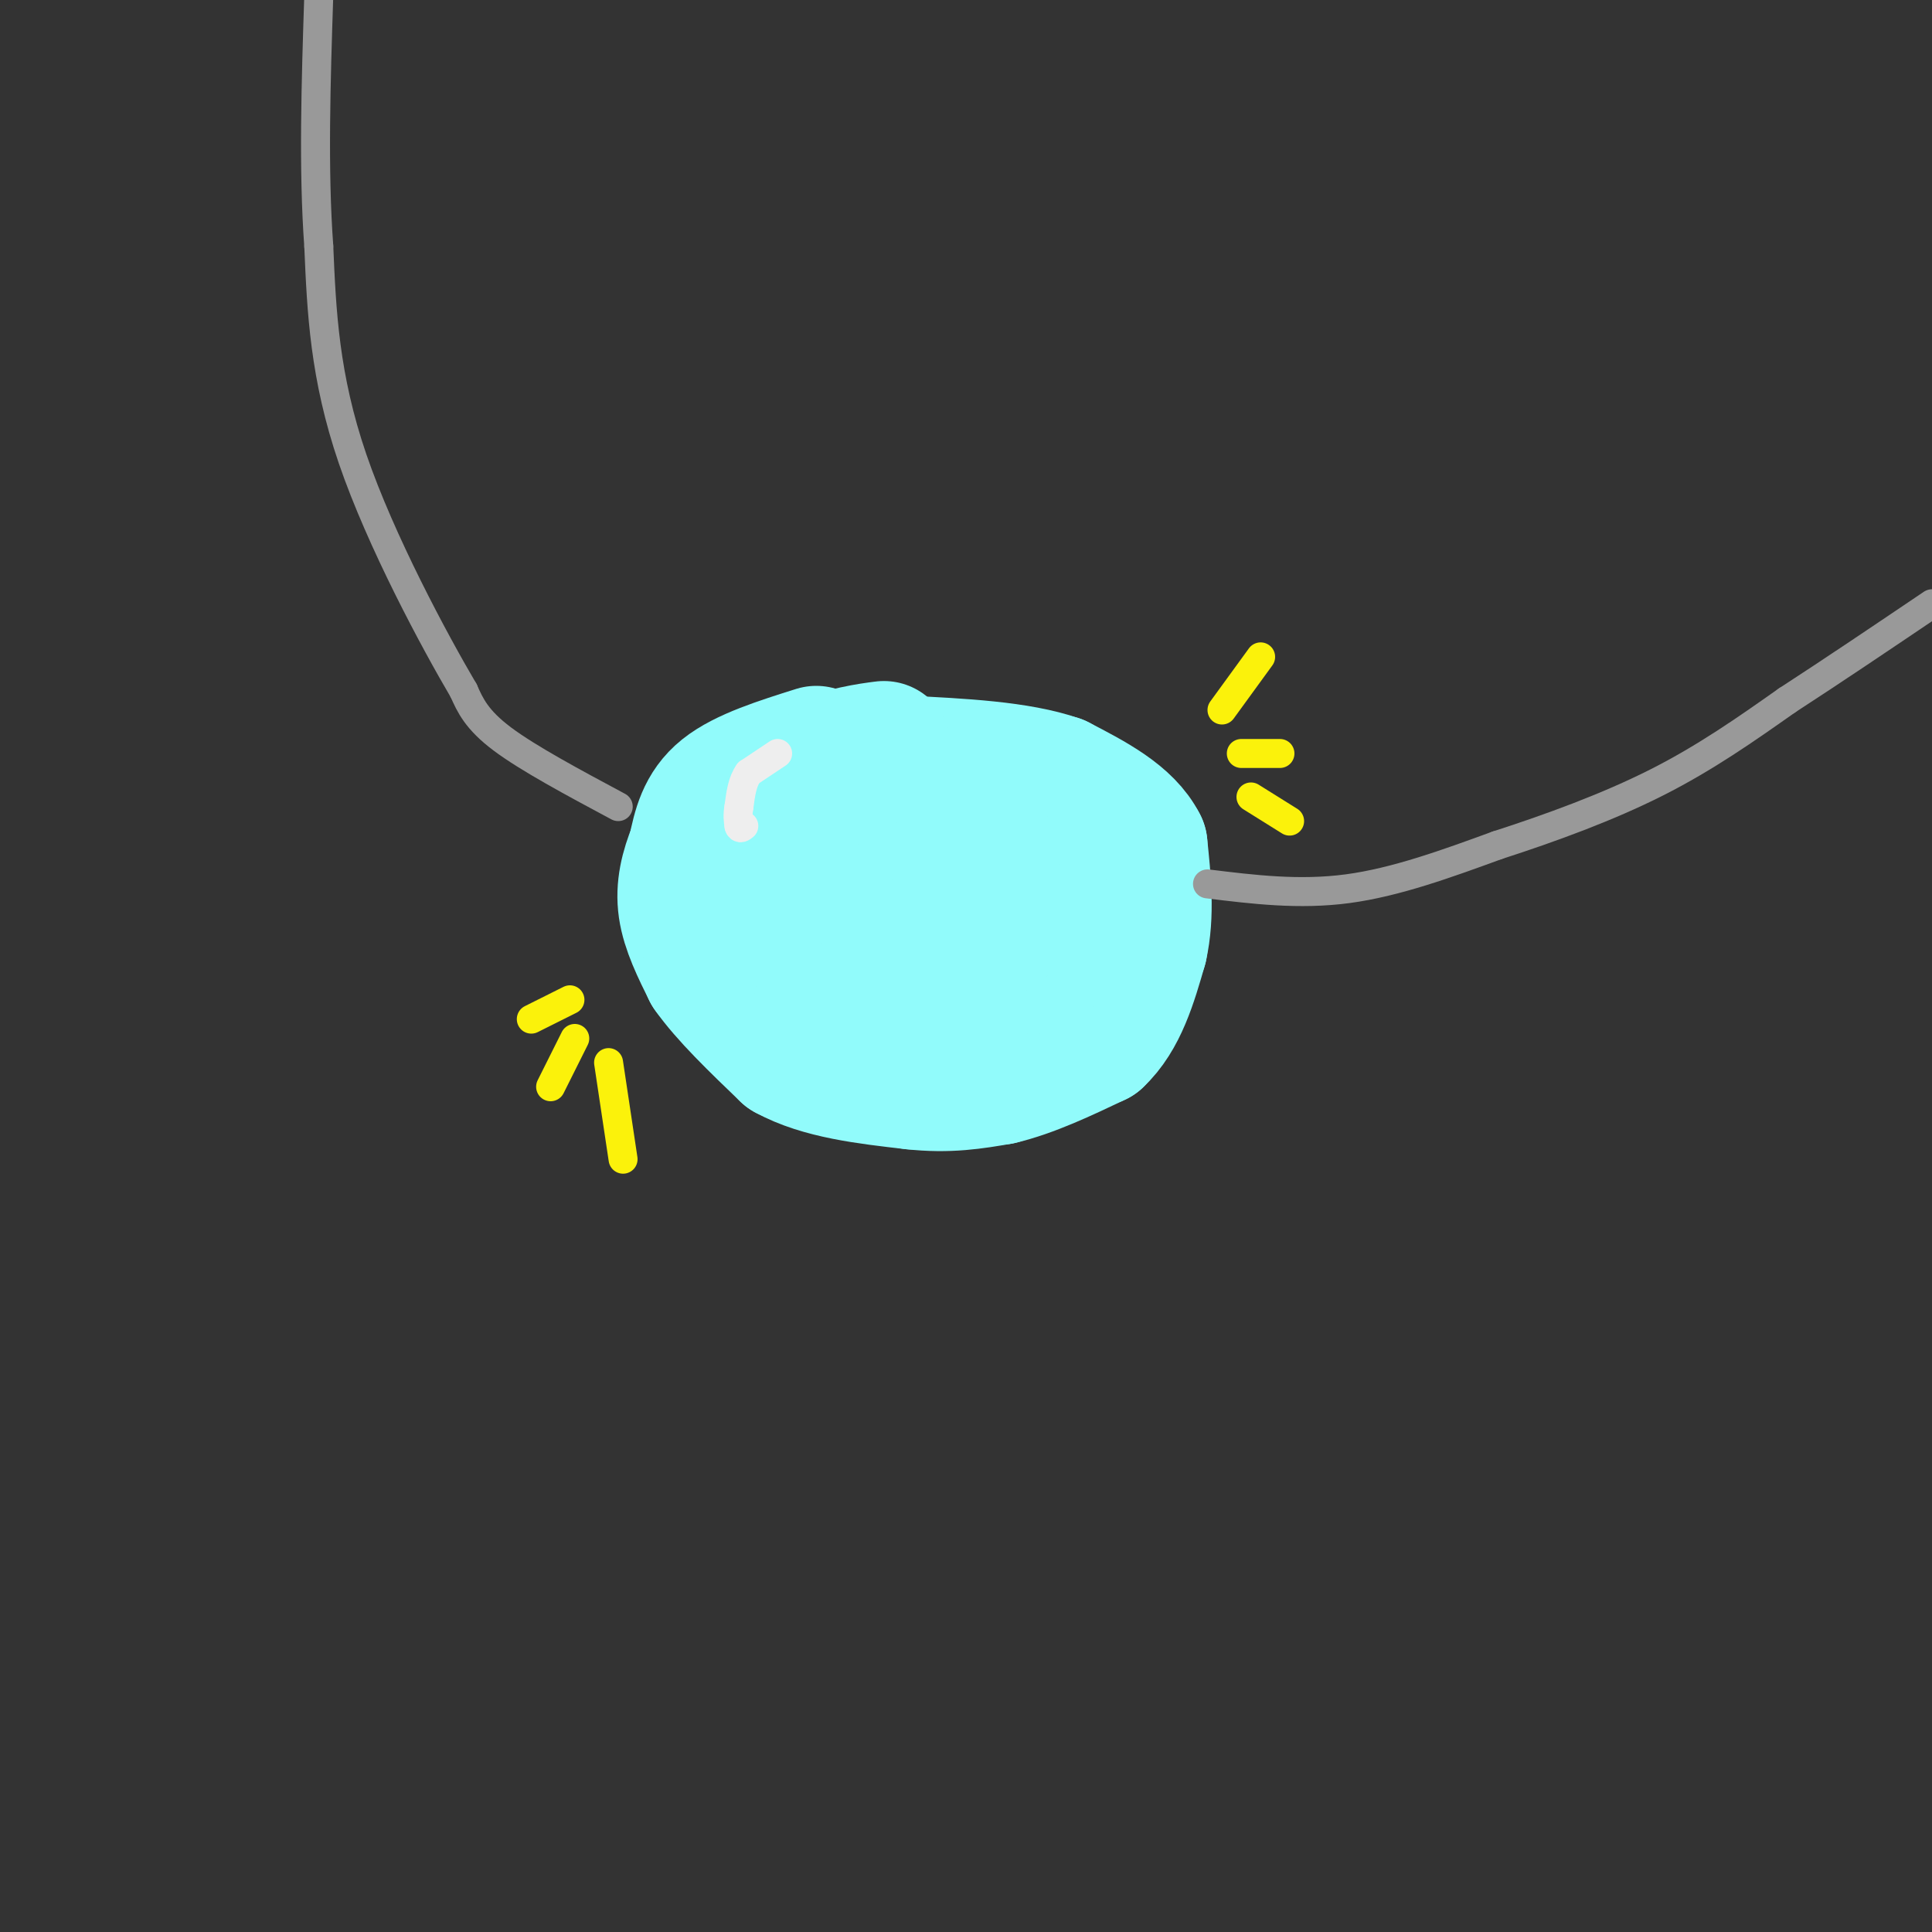 <svg viewBox='0 0 400 400' version='1.1' xmlns='http://www.w3.org/2000/svg' xmlns:xlink='http://www.w3.org/1999/xlink'><rect x="0" y="0" width="400" height="400" fill="#333333" stroke="none"/><g fill='none' stroke='#91FBFB' stroke-width='28' stroke-linecap='round' stroke-linejoin='round'><path d='M169,156c-7.417,2.333 -14.833,4.667 -19,8c-4.167,3.333 -5.083,7.667 -6,12'/><path d='M144,176c-1.600,3.956 -2.600,7.844 -2,12c0.600,4.156 2.800,8.578 5,13'/><path d='M147,201c3.500,5.000 9.750,11.000 16,17'/><path d='M163,218c7.000,3.833 16.500,4.917 26,6'/><path d='M189,224c7.333,0.833 12.667,-0.083 18,-1'/><path d='M207,223c6.333,-1.500 13.167,-4.750 20,-8'/><path d='M227,215c4.833,-4.500 6.917,-11.750 9,-19'/><path d='M236,196c1.500,-6.667 0.750,-13.833 0,-21'/><path d='M236,175c-2.833,-5.667 -9.917,-9.333 -17,-13'/><path d='M219,162c-8.167,-2.833 -20.083,-3.417 -32,-4'/><path d='M187,158c-8.444,-0.267 -13.556,1.067 -17,6c-3.444,4.933 -5.222,13.467 -7,22'/><path d='M163,186c-1.762,4.163 -2.668,3.569 2,7c4.668,3.431 14.911,10.885 23,14c8.089,3.115 14.026,1.890 18,0c3.974,-1.890 5.987,-4.445 8,-7'/><path d='M214,200c2.147,-1.533 3.514,-1.864 4,-4c0.486,-2.136 0.093,-6.075 -3,-10c-3.093,-3.925 -8.884,-7.836 -13,-9c-4.116,-1.164 -6.558,0.418 -9,2'/><path d='M193,179c-4.541,2.517 -11.392,7.809 -10,11c1.392,3.191 11.029,4.282 17,4c5.971,-0.282 8.278,-1.938 8,-5c-0.278,-3.062 -3.139,-7.531 -6,-12'/><path d='M202,177c-5.500,-4.667 -16.250,-10.333 -27,-16'/><path d='M175,161c-4.022,-3.556 -0.578,-4.444 2,-5c2.578,-0.556 4.289,-0.778 6,-1'/></g>
<g fill='none' stroke='#999999' stroke-width='6' stroke-linecap='round' stroke-linejoin='round'><path d='M250,183c9.500,1.167 19.000,2.333 29,1c10.000,-1.333 20.500,-5.167 31,-9'/><path d='M310,175c10.956,-3.533 22.844,-7.867 33,-13c10.156,-5.133 18.578,-11.067 27,-17'/><path d='M370,145c9.500,-6.167 19.750,-13.083 30,-20'/><path d='M128,167c-9.333,-5.000 -18.667,-10.000 -24,-14c-5.333,-4.000 -6.667,-7.000 -8,-10'/><path d='M96,143c-6.044,-10.267 -17.156,-30.933 -23,-48c-5.844,-17.067 -6.422,-30.533 -7,-44'/><path d='M66,51c-1.167,-16.000 -0.583,-34.000 0,-52'/></g>
<g fill='none' stroke='#EEEEEE' stroke-width='6' stroke-linecap='round' stroke-linejoin='round'><path d='M161,156c0.000,0.000 -6.000,4.000 -6,4'/><path d='M155,160c-1.333,1.833 -1.667,4.417 -2,7'/><path d='M153,167c-0.333,1.833 -0.167,2.917 0,4'/><path d='M153,171c0.167,0.667 0.583,0.333 1,0'/></g>
<g fill='none' stroke='#FBF20B' stroke-width='6' stroke-linecap='round' stroke-linejoin='round'><path d='M253,147c0.000,0.000 8.000,-11.000 8,-11'/><path d='M257,156c0.000,0.000 8.000,0.000 8,0'/><path d='M259,165c0.000,0.000 8.000,5.000 8,5'/><path d='M110,211c0.000,0.000 8.000,-4.000 8,-4'/><path d='M119,215c0.000,0.000 -5.000,10.000 -5,10'/><path d='M126,220c0.000,0.000 3.000,20.000 3,20'/></g>
</svg>